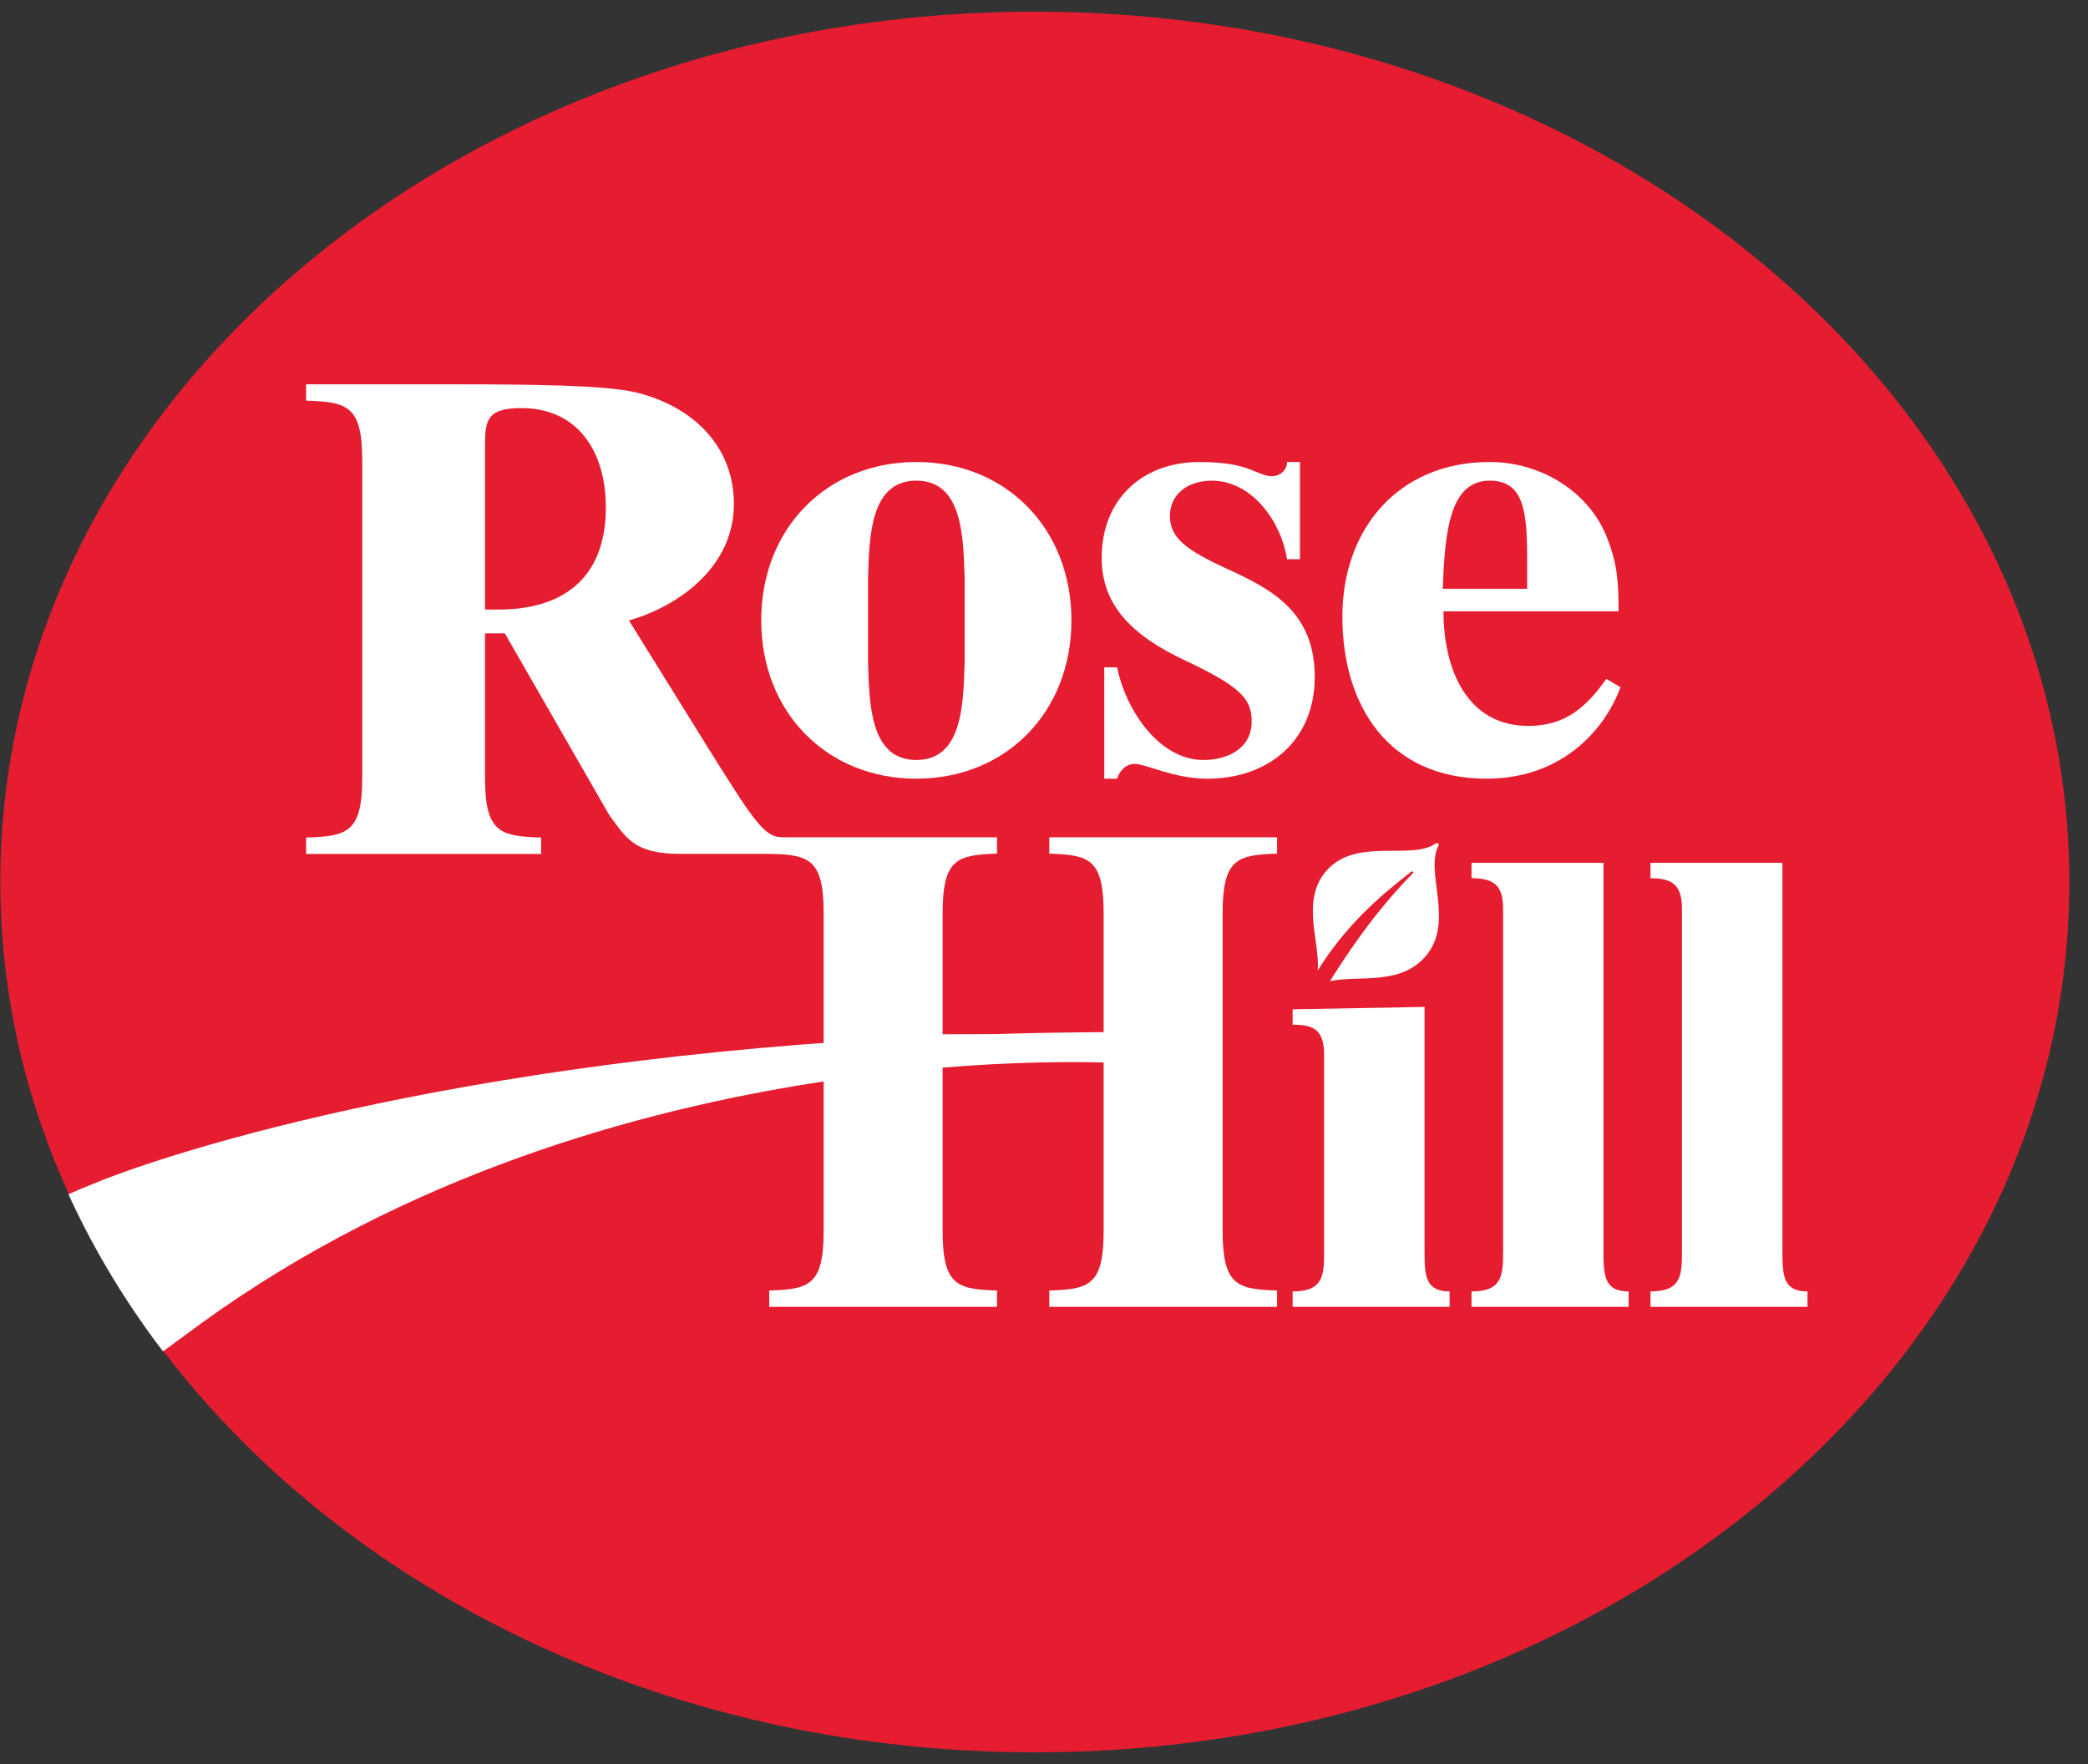 <svg version="1.1" id="Layer_1" xmlns="http://www.w3.org/2000/svg" xmlns:xlink="http://www.w3.org/1999/xlink" x="0px" y="0px" width="200px" height="169px" viewBox="0 0 200 169" enable-background="new 0 0 200 169" xml:space="preserve"><rect x="0" y="0" width="200" height="169" fill="#333333" stroke="none"/><defs><path id="SVGID_3_" d="M198.209 84.499c0 46.053-44.372 83.381-99.102 83.381C44.368 167.88 0 130.552 0 84.499 0 38.452 44.368 1.12 99.107 1.12 153.837 1.12 198.209 38.452 198.209 84.499z"/></defs><clipPath id="SVGID_2_"><use xlink:href="#SVGID_3_" overflow="visible"/></clipPath><path clip-path="url(#SVGID_2_)" fill="#E61D30" d="M198.239 84.46c0 46.053-44.366 83.381-99.103 83.381 -54.733 0-99.104-37.328-99.104-83.381 0-46.051 44.371-83.383 99.104-83.383C153.873 1.077 198.239 38.409 198.239 84.46z"/><g clip-path="url(#SVGID_2_)"><path fill="#FFFFFF" d="M137.835 80.899c-1.453 2.588 1.58 7.398-1.311 10.725 -2.463 2.832-6.441 1.742-9.137 2.359 1.175-1.861 3.943-6.283 7.978-10.379 0.085-0.09-0.183-0.104-0.094-0.193 -1.117 0.947-5.793 4.201-9.051 9.557 0.233-2.764-1.643-6.719 0.815-9.543 2.886-3.322 8.238-0.914 10.594-2.703L137.835 80.899z"/></g><g clip-path="url(#SVGID_2_)"><path fill="#FFFFFF" d="M46.457 42.608c0-2.412 0.253-3.52 3.476-3.52 5.377 0 8.098 4.109 8.098 9.518 0 7.105-4.491 9.777-10.246 9.777h-1.327V42.608zM65.207 81.788h9.956v-1.566c-0.882 0-1.518-0.193-2.527-1.367 -1.014-1.172-2.341-3.262-4.743-7.107l-7.649-12.32c4.996-1.436 10.052-5.279 10.052-11.146 0-5.799-4.236-9.453-9.357-10.689 -2.974-0.721-10.245-0.781-17.262-0.781H29.321v1.563c3.922 0.129 5.378 0.455 5.378 5.736v30.381c0 5.275-1.456 5.602-5.378 5.732v1.566h22.513v-1.566c-3.926-0.131-5.377-0.457-5.377-5.732V60.665h1.9L58.37 78.091C59.985 80.224 60.659 81.788 65.207 81.788z"/><path fill="#FFFFFF" d="M73.685 123.608c3.798-0.127 5.209-0.455 5.209-5.736V87.497c0-5.277-1.411-5.602-5.209-5.736v-1.564H95.5v1.564c-3.8 0.135-5.212 0.459-5.212 5.736V99.06l15.426-0.021V87.497c0-5.277-1.405-5.602-5.207-5.736v-1.564h21.815v1.564c-3.799 0.135-5.213 0.459-5.213 5.736v30.375c0 5.281 1.414 5.609 5.213 5.736v1.566h-21.815v-1.566c3.802-0.127 5.207-0.455 5.207-5.736v-16.785l-15.426 0.52v16.266c0 5.281 1.412 5.609 5.212 5.736v1.566H73.685V123.608z"/><path fill="#FFFFFF" d="M83.146 55.286c0.123-4.006 0.25-9.248 4.627-9.248s4.498 5.242 4.624 9.248v8.262c-0.126 4.008-0.247 9.246-4.624 9.246s-4.504-5.238-4.627-9.246V55.286zM72.915 59.415c0 8.818 6.285 15.168 14.857 15.168 8.567 0 14.855-6.35 14.855-15.168 0-8.814-6.288-15.164-14.855-15.164C79.2 44.251 72.915 50.601 72.915 59.415z"/><path fill="#FFFFFF" d="M105.773 63.921h1.234c0.738 3.822 3.884 8.873 8.262 8.873 2.339 0 4.623-1.107 4.623-3.697 0-2.158-1.051-3.328-6.412-5.855 -4.994-2.344-7.955-5.238-7.955-9.801 0-5.615 3.887-9.189 9.379-9.189 2.396 0 3.752 0.309 4.744 0.676 0.986 0.369 1.536 0.686 2.15 0.686 0.929 0 1.483-0.686 1.483-1.361h1.234v9.311h-1.234c-0.555-3.578-3.327-7.523-7.214-7.523 -2.221 0-4.006 1.234-4.006 3.393 0 2.092 1.601 3.268 5.359 4.996 4.138 1.91 8.512 4.004 8.512 10.412 0 6.045-4.374 9.744-10.294 9.744 -3.205 0-5.855-1.418-6.971-1.418 -0.863 0-1.475 0.74-1.661 1.418h-1.234V63.921z"/><path fill="#FFFFFF" d="M138.201 56.394c0.187-5.732 0.741-10.355 4.499-10.355 3.211 0 3.576 2.838 3.576 7.402v2.953H138.201zM155.035 58.554c0-2.836-0.126-4.502-1.047-6.904 -1.734-4.625-6.477-7.398-11.288-7.398 -8.815 0-14.12 6.473-14.12 14.797 0 8.572 4.44 15.535 13.81 15.535 6.911 0 11.164-4.314 12.83-8.754l-1.356-0.803c-1.853 2.594-3.826 4.504-7.467 4.504 -5.851 0-8.133-5.365-8.133-10.977H155.035z"/><path fill="#FFFFFF" d="M123.815 123.696c2.958 0 3.015-1.541 3.015-3.881v-18.754c0-2.227-0.801-2.947-3.015-2.908v-1.479l12.636-0.23v23.371c0 2.34 0.057 3.881 2.402 3.881v1.479h-15.038V123.696z"/><path fill="#FFFFFF" d="M140.95 123.696c2.962 0 3.025-1.541 3.025-3.881V87.077c0-2.221-0.805-2.961-3.025-2.961V82.64h12.64v37.176c0 2.34 0.061 3.881 2.407 3.881v1.479H140.95V123.696z"/><path fill="#FFFFFF" d="M158.093 123.696c2.957 0 3.015-1.541 3.015-3.881V87.077c0-2.221-0.802-2.961-3.015-2.961V82.64h12.637v37.176c0 2.34 0.062 3.881 2.4 3.881v1.479h-15.037V123.696z"/><path fill="#FFFFFF" d="M15.607 129.442c0 0-3.315-4.162-5.028-6.863 -1.642-2.592-2.338-4.229-4.313-8.063 0 0 2.234-1.025 5.176-2.096 11.541-4.209 45.153-13.561 96.36-13.561v2.996c0 0-49.37-3.379-88.352 24.771C19.246 126.772 15.812 129.292 15.607 129.442z"/></g></svg>